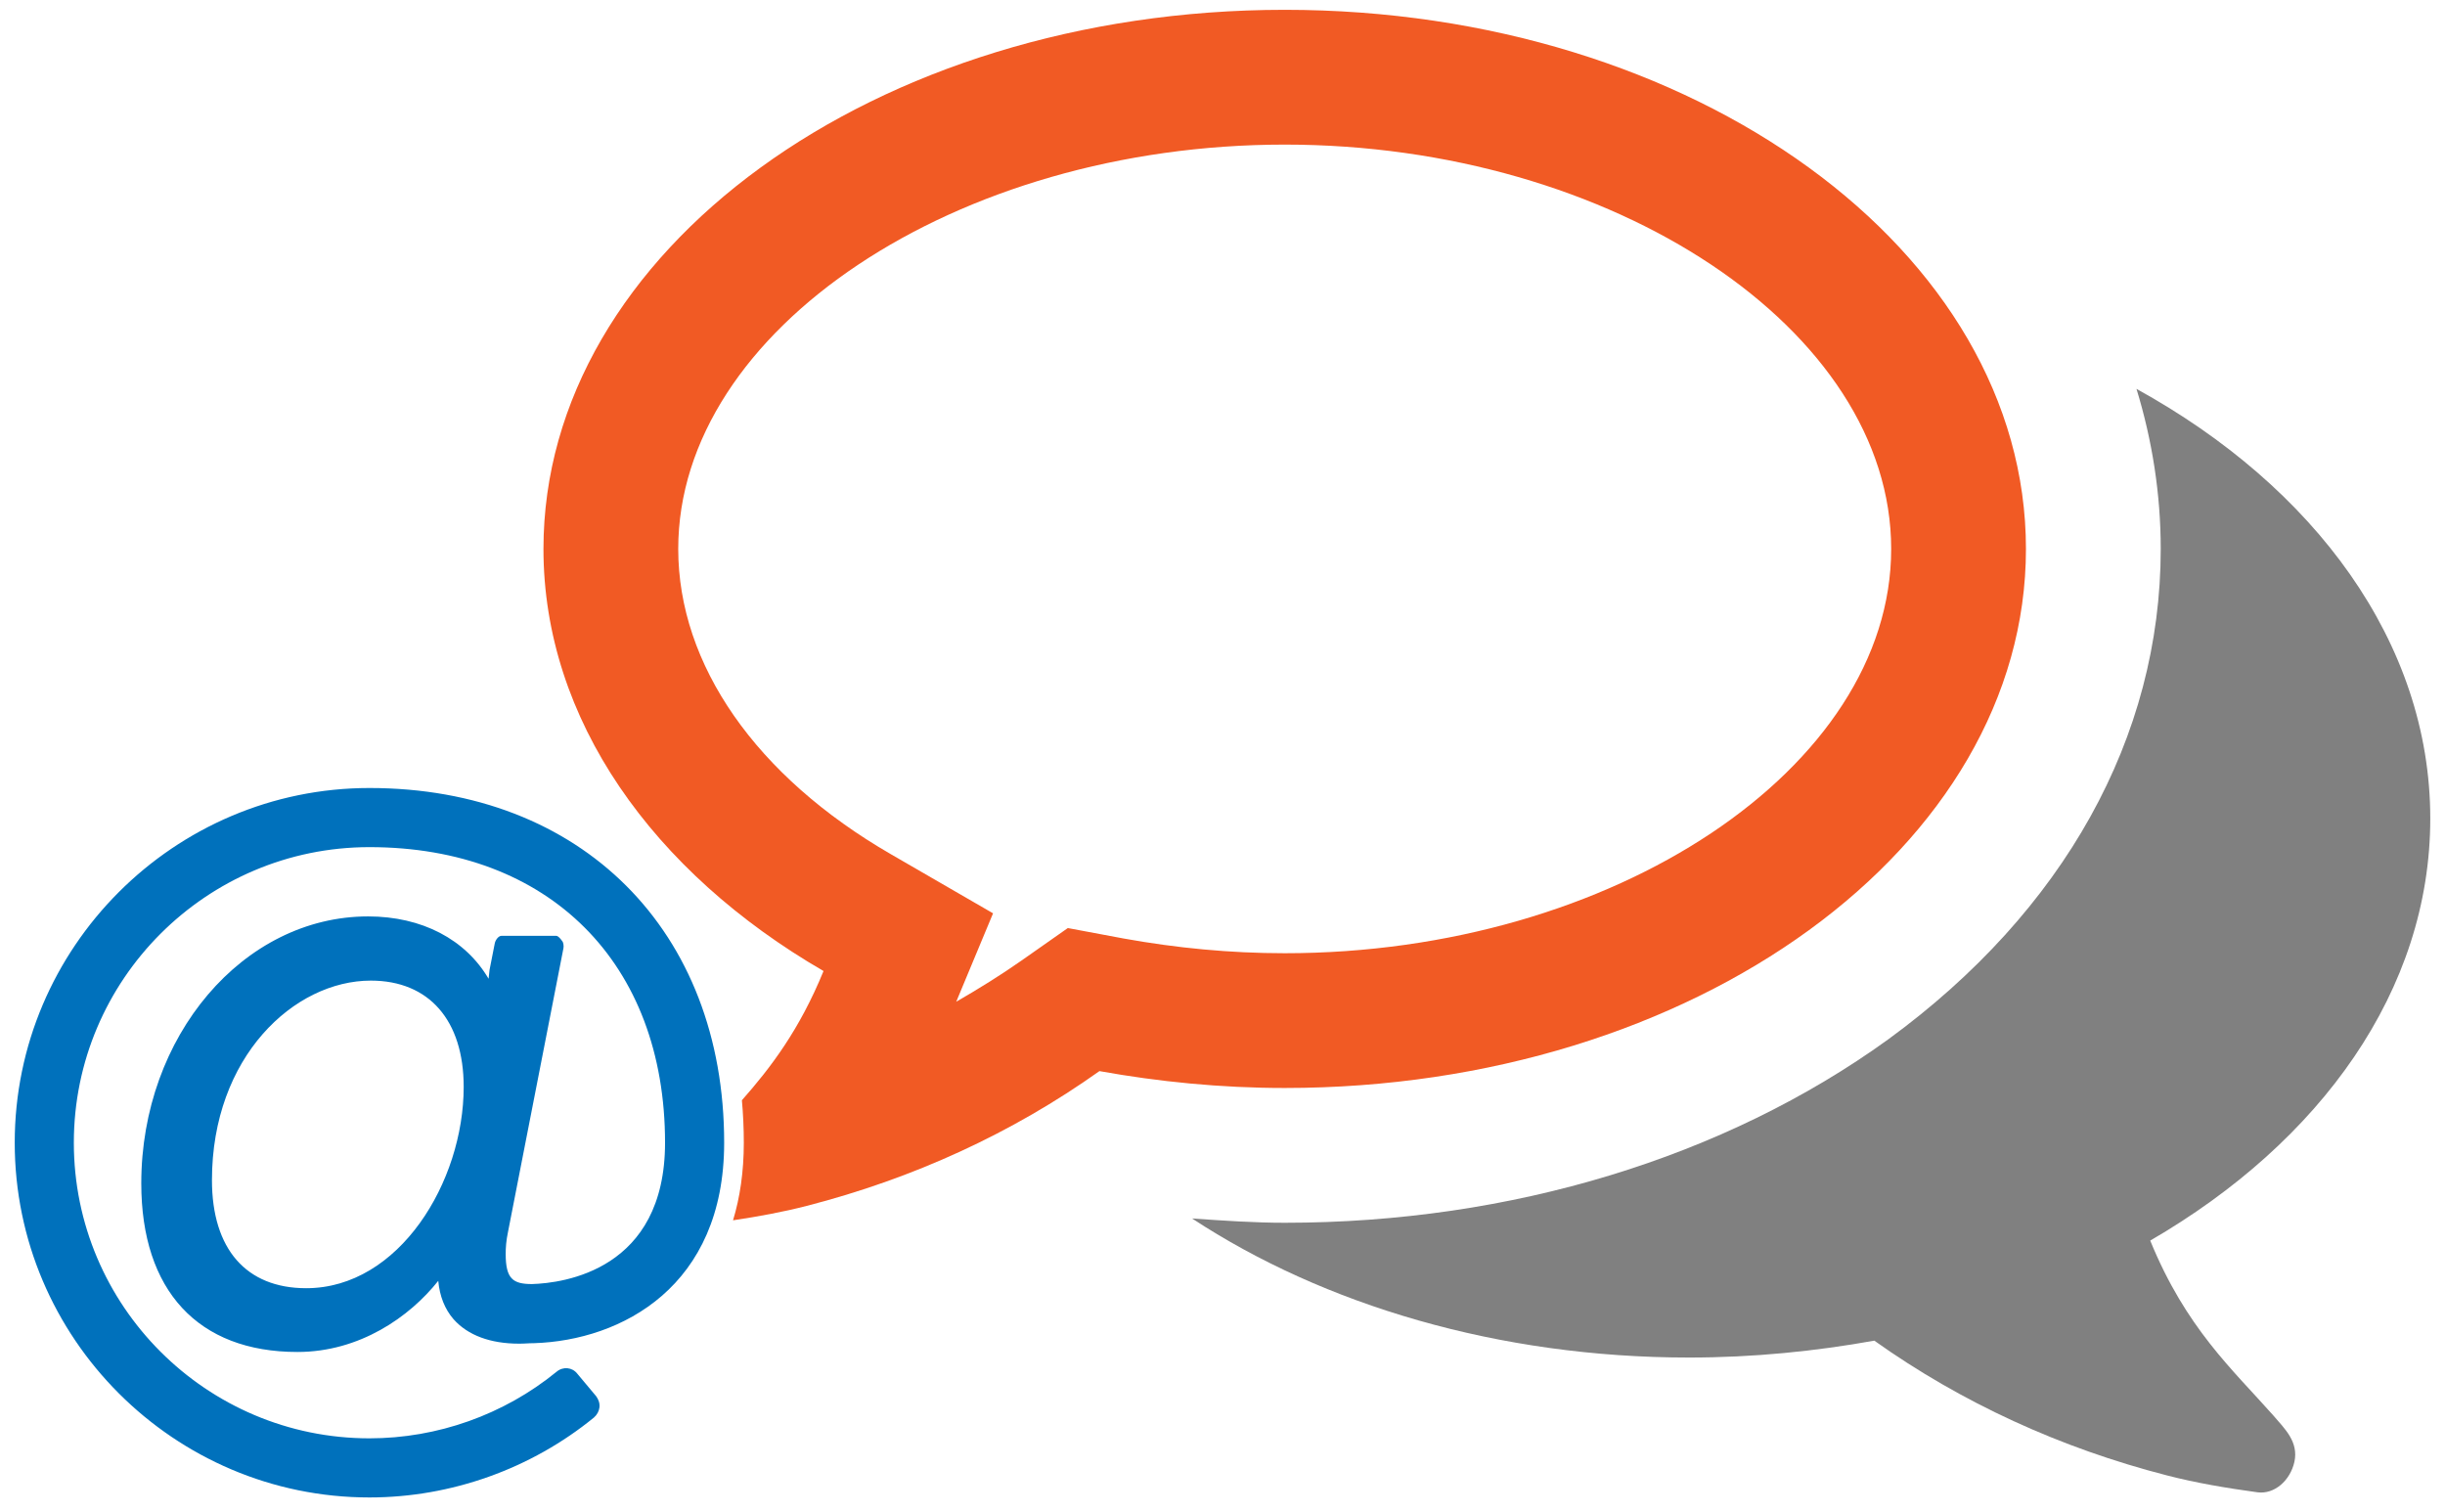 <?xml version="1.0" encoding="utf-8"?>
<!DOCTYPE svg PUBLIC "-//W3C//DTD SVG 1.1//EN" "http://www.w3.org/Graphics/SVG/1.1/DTD/svg11.dtd">
<svg version="1.1" xmlns="http://www.w3.org/2000/svg" xmlns:xlink="http://www.w3.org/1999/xlink" width="498px" height="308px" xml:space="preserve">
<path fill="#F15A24" d="M412.647,111.801C412.647,51.117,345.102,2,261.671,2c-83.43,0-150.978,49.117-150.978,109.801c0,34.736,22.308,65.843,57.044,85.977c-4.894,11.976-10.764,19.683-16.626,26.318c0.253,2.827,0.389,5.71,0.389,8.653c0,5.935-0.79,11.181-2.195,15.803c5.203-0.779,10.251-1.707,15.008-2.938c21.65-5.565,41.815-14.788,59.62-27.451c12.008,2.158,24.653,3.438,37.738,3.438C345.102,221.602,412.647,172.487,412.647,111.801z M217.493,189.025l-9.442,6.628c-4.283,3.001-8.785,5.784-13.286,8.38l7.502-18.009l-20.806-12.036c-27.452-15.851-43.318-38.596-43.318-62.187c0-44.614,56.621-82.35,123.527-82.35c66.906,0,123.527,37.736,123.527,82.35c0,44.616-56.621,82.351-123.527,82.351c-11.148,0-22.088-1.062-32.812-3L217.493,189.025z"/>
<path fill="#808080" d="M437.959,252.682C472.691,232.548,495,201.657,495,166.701c0-35.812-23.589-67.545-59.84-87.493c3.219,10.505,4.939,21.448,4.939,32.593c0,38.395-19.73,73.786-55.54,99.922c-33.251,24.012-76.773,37.33-122.888,37.33c-6.222,0-12.647-0.438-18.869-0.876c26.81,17.602,62.405,28.327,101.22,28.327c13.086,0,25.73-1.282,37.738-3.44c17.805,12.663,37.97,21.886,59.622,27.452c5.8,1.5,12.021,2.564,18.444,3.438c3.438,0.436,6.644-2.377,7.504-6.222c0.861-4.064-1.922-6.66-4.283-9.412C454.684,278.882,445.242,270.502,437.959,252.682z"/>
<path fill="#0071BC" d="M108.741,273.579c-1.22,0-1.694,0.097-3.011,0.097c-5.835,0-10.443-1.694-13.357-4.986c-1.79-2.07-2.826-4.703-3.106-7.811c-5.829,7.339-15.992,14.49-28.692,14.49c-20.23,0-31.798-12.515-31.798-34.342c0-30.009,20.791-54.373,46.192-54.373c11.006,0,19.851,4.704,24.549,12.7l0.192-1.79l1.035-5.267c0.096-0.755,0.754-1.693,1.413-1.693h11.096c0.473,0,0.946,0.659,1.227,1.035c0.281,0.281,0.377,1.037,0.281,1.503l-11.288,57.766c-0.376,1.784-0.473,3.196-0.473,4.513c0,5.082,1.509,6.116,5.363,6.116c6.398-0.192,27.094-2.825,27.094-28.787c0-36.598-23.611-60.207-60.209-60.207c-33.21,0-60.208,26.996-60.208,60.207s26.998,60.208,60.208,60.208c13.832,0,27.375-4.8,38.1-13.55c1.316-1.125,3.202-0.94,4.231,0.377l3.861,4.614c0.466,0.659,0.754,1.407,0.658,2.257c-0.095,0.754-0.473,1.502-1.131,2.07C108.179,299.164,91.899,305,75.249,305C35.456,305,3,272.544,3,232.75c0-39.793,32.456-72.249,72.249-72.249c43.182,0,72.25,29.067,72.25,72.249C147.5,262.011,126.611,273.018,108.741,273.579z M75.531,199.731c-15.615,0-32.36,15.519-32.36,40.637c0,14.018,6.96,22.013,19.194,22.013c18.906,0,32.079-21.636,32.079-41.014C94.443,207.823,87.387,199.731,75.531,199.731z"/>
</svg>